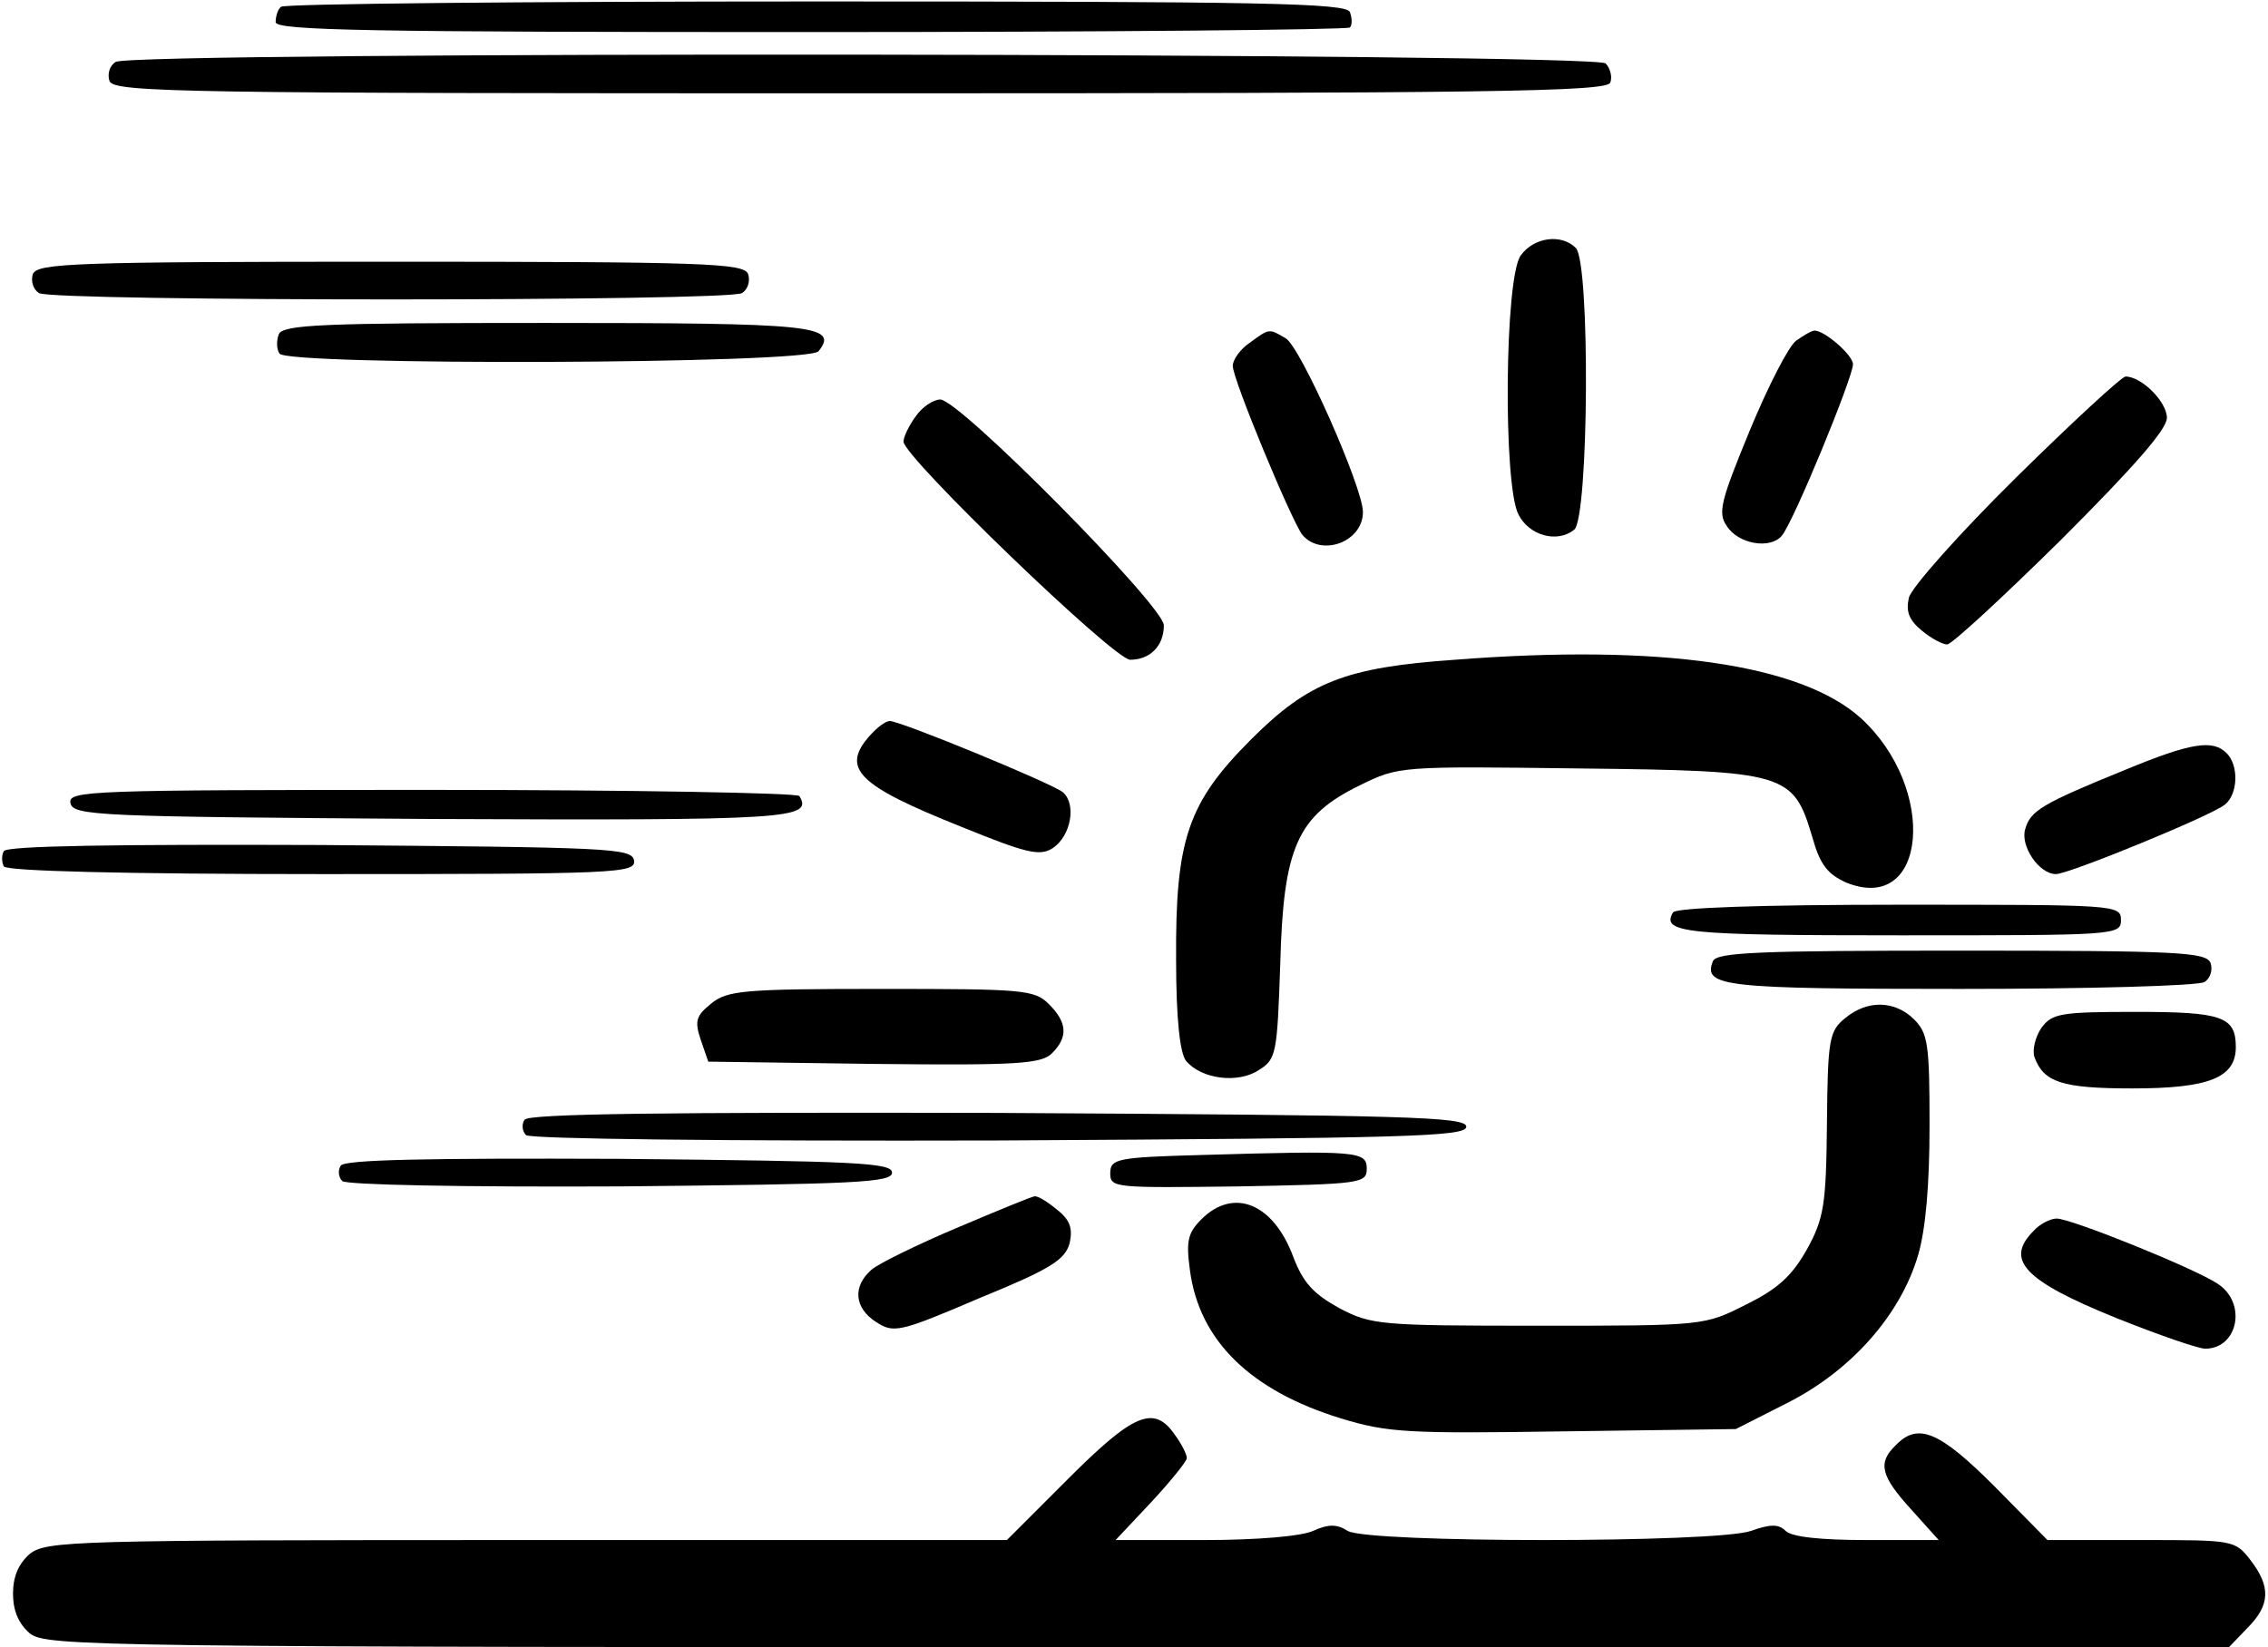 <?xml version="1.0" standalone="no"?>
<!DOCTYPE svg PUBLIC "-//W3C//DTD SVG 20010904//EN"
 "http://www.w3.org/TR/2001/REC-SVG-20010904/DTD/svg10.dtd">
<svg version="1.0" xmlns="http://www.w3.org/2000/svg"
 width="468pt" height="340pt" viewBox="0 0 468 340"
 preserveAspectRatio="xMidYMid meet">
<g transform="translate(0,340) scale(0.158,-0.158)"
fill="#000000" stroke="none">
<path d="M367 2143 c-4 -3 -7 -12 -7 -20 0 -11 123 -13 698 -13 384 0 701 3
705 6 3 3 3 12 0 20 -4 12 -113 14 -697 14 -381 0 -696 -3 -699 -7z"/>
<path d="M151 2071 c-8 -5 -11 -16 -8 -25 6 -15 97 -16 981 -16 818 0 975 2
979 14 3 7 0 19 -6 25 -14 14 -1924 16 -1946 2z"/>
<path d="M1986 1818 c-21 -29 -23 -299 -3 -338 14 -28 51 -38 73 -20 19 16 21
349 2 368 -19 19 -55 14 -72 -10z"/>
<path d="M43 1794 c-3 -9 0 -20 8 -25 18 -11 900 -11 918 0 8 5 11 16 8 25 -6
14 -54 16 -467 16 -413 0 -461 -2 -467 -16z"/>
<path d="M364 1715 c-3 -8 -3 -19 1 -25 10 -16 689 -14 704 3 27 34 -6 37
-356 37 -291 0 -344 -2 -349 -15z"/>
<path d="M1632 1704 c-12 -8 -22 -22 -22 -30 0 -18 77 -203 91 -221 25 -29 79
-9 79 30 0 32 -82 217 -101 227 -22 13 -21 13 -47 -6z"/>
<path d="M2346 1707 c-10 -7 -37 -60 -61 -118 -37 -90 -42 -107 -30 -124 15
-24 57 -31 72 -13 15 17 93 207 93 224 0 12 -37 44 -50 44 -4 0 -14 -6 -24
-13z"/>
<path d="M2633 1528 c-74 -73 -137 -144 -140 -157 -4 -18 0 -29 17 -43 12 -10
27 -18 33 -18 6 0 73 62 149 137 95 95 138 144 138 159 0 21 -33 54 -54 54 -5
0 -70 -60 -143 -132z"/>
<path d="M1196 1608 c-9 -12 -16 -27 -16 -33 0 -20 275 -285 296 -285 26 0 44
18 44 45 0 25 -267 295 -292 295 -9 0 -24 -10 -32 -22z"/>
<path d="M1900 1290 c-143 -10 -191 -29 -266 -104 -83 -83 -99 -131 -98 -288
0 -77 5 -122 13 -132 20 -24 68 -30 95 -12 23 14 24 22 28 138 4 153 22 194
104 234 51 25 52 25 287 22 271 -3 279 -6 304 -90 10 -36 20 -48 44 -59 106
-43 120 123 19 215 -78 70 -260 97 -530 76z"/>
<path d="M1137 1192 c-40 -44 -17 -66 118 -120 86 -35 103 -39 120 -28 24 16
31 58 13 73 -15 12 -212 93 -226 93 -5 0 -16 -8 -25 -18z"/>
<path d="M2775 1146 c-108 -44 -123 -53 -130 -77 -7 -22 18 -59 40 -59 17 0
205 77 221 91 17 14 18 51 2 67 -18 18 -46 14 -133 -22z"/>
<path d="M92 1103 c3 -17 35 -18 472 -21 468 -2 498 0 480 30 -3 4 -219 8
-480 8 -447 0 -475 -1 -472 -17z"/>
<path d="M5 1040 c-3 -5 -3 -14 0 -20 4 -6 154 -10 416 -10 386 0 410 1 407
18 -3 16 -32 17 -410 20 -266 1 -409 -1 -413 -8z"/>
<path d="M2185 960 c-16 -27 16 -30 296 -30 282 0 289 0 289 20 0 20 -7 20
-289 20 -183 0 -292 -4 -296 -10z"/>
<path d="M2237 896 c-13 -33 14 -36 323 -36 168 0 311 4 319 9 8 5 11 16 8 25
-6 14 -42 16 -326 16 -262 0 -320 -2 -324 -14z"/>
<path d="M929 841 c-20 -16 -22 -23 -14 -47 l10 -29 217 -3 c187 -2 218 0 232
14 21 21 20 40 -4 64 -19 19 -33 20 -219 20 -180 0 -201 -2 -222 -19z"/>
<path d="M2410 822 c-21 -17 -23 -27 -24 -138 -1 -106 -4 -124 -26 -164 -19
-34 -38 -52 -79 -72 -55 -28 -55 -28 -271 -28 -208 0 -219 1 -261 23 -34 19
-47 33 -60 67 -26 70 -78 91 -120 49 -18 -18 -20 -29 -15 -66 12 -93 80 -158
197 -194 62 -19 89 -20 292 -17 l224 3 69 35 c82 42 146 114 169 192 10 34 15
92 15 170 0 105 -2 120 -20 138 -25 25 -61 26 -90 2z"/>
<path d="M2666 809 c-8 -12 -12 -29 -9 -38 12 -33 36 -41 128 -41 100 0 135
14 135 54 0 40 -18 46 -131 46 -98 0 -109 -2 -123 -21z"/>
<path d="M685 689 c-4 -6 -3 -15 2 -20 5 -5 257 -8 619 -7 533 3 609 5 609 18
0 13 -76 15 -612 18 -435 1 -614 -1 -618 -9z"/>
<path d="M1568 643 c-110 -3 -118 -5 -118 -24 0 -19 6 -19 168 -17 159 3 167
4 167 23 0 23 -11 24 -217 18z"/>
<path d="M445 629 c-4 -6 -3 -15 2 -20 5 -5 156 -8 364 -7 307 3 354 5 354 18
0 13 -47 15 -357 18 -251 1 -359 -1 -363 -9z"/>
<path d="M1250 548 c-52 -22 -103 -47 -112 -55 -25 -22 -22 -50 6 -68 23 -15
30 -14 135 31 93 38 112 50 118 72 4 19 1 30 -17 44 -12 10 -25 18 -29 17 -3
0 -49 -19 -101 -41z"/>
<path d="M2656 544 c-38 -38 -13 -65 108 -114 55 -22 107 -40 116 -40 43 0 55
60 16 85 -30 20 -191 85 -210 85 -8 0 -22 -7 -30 -16z"/>
<path d="M1395 220 l-80 -80 -626 0 c-594 0 -628 -1 -650 -18 -15 -13 -22 -30
-22 -52 0 -22 7 -39 22 -52 22 -17 78 -18 1448 -18 l1424 0 24 25 c30 30 31
54 4 89 -20 26 -23 26 -142 26 l-123 0 -69 70 c-72 72 -100 84 -129 54 -24
-23 -20 -40 20 -84 l36 -40 -94 0 c-60 0 -98 4 -106 12 -9 9 -20 9 -45 0 -45
-16 -501 -16 -527 0 -14 9 -25 9 -45 0 -15 -7 -73 -12 -142 -12 l-116 0 47 50
c25 27 46 53 46 57 0 5 -7 19 -16 31 -27 39 -54 27 -139 -58z"/>
</g>
</svg>
